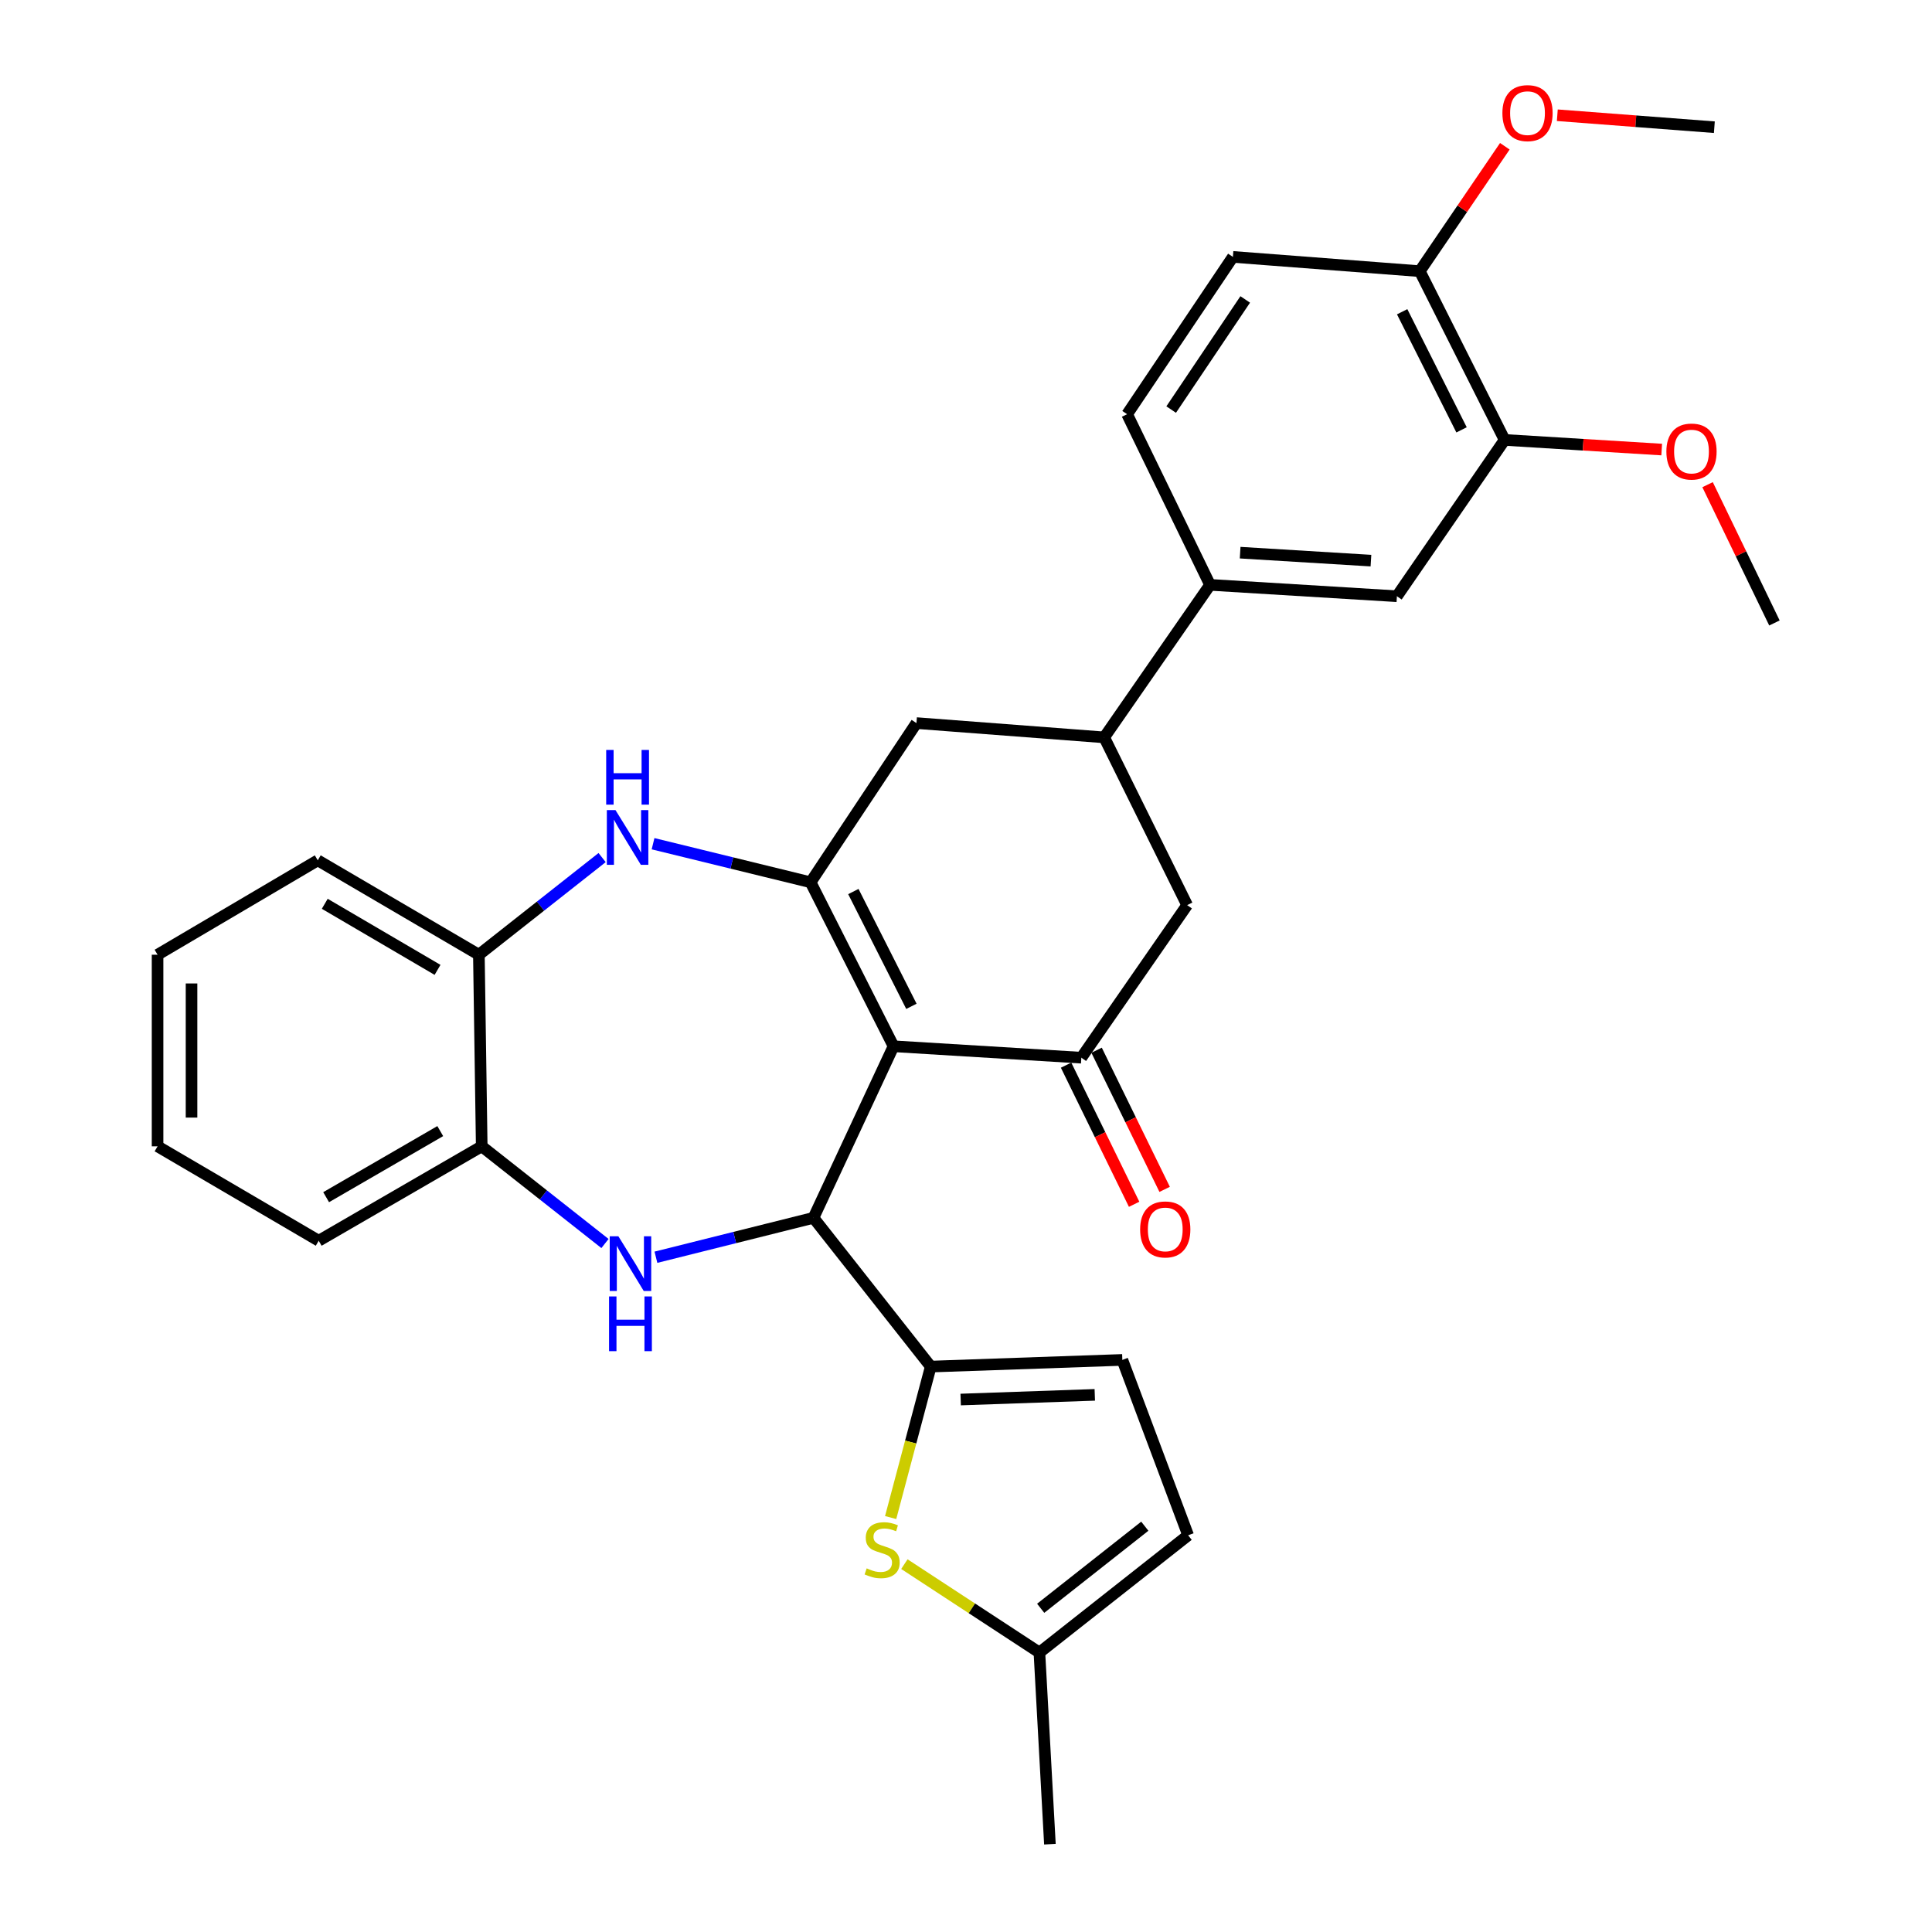 <?xml version='1.0' encoding='iso-8859-1'?>
<svg version='1.1' baseProfile='full'
              xmlns='http://www.w3.org/2000/svg'
                      xmlns:rdkit='http://www.rdkit.org/xml'
                      xmlns:xlink='http://www.w3.org/1999/xlink'
                  xml:space='preserve'
width='1000px' height='1000px' viewBox='0 0 1000 1000'>
<!-- END OF HEADER -->
<rect style='opacity:1.0;fill:#FFFFFF;stroke:none' width='1000' height='1000' x='0' y='0'> </rect>
<path class='bond-0' d='M 462.493,541.543 L 421.051,630.348' style='fill:none;fill-rule:evenodd;stroke:#000000;stroke-width:6px;stroke-linecap:butt;stroke-linejoin:miter;stroke-opacity:1' />
<path class='bond-1' d='M 462.493,541.543 L 419.566,456.665' style='fill:none;fill-rule:evenodd;stroke:#000000;stroke-width:6px;stroke-linecap:butt;stroke-linejoin:miter;stroke-opacity:1' />
<path class='bond-1' d='M 471.743,520.877 L 441.694,461.462' style='fill:none;fill-rule:evenodd;stroke:#000000;stroke-width:6px;stroke-linecap:butt;stroke-linejoin:miter;stroke-opacity:1' />
<path class='bond-4' d='M 462.493,541.543 L 559.698,547.462' style='fill:none;fill-rule:evenodd;stroke:#000000;stroke-width:6px;stroke-linecap:butt;stroke-linejoin:miter;stroke-opacity:1' />
<path class='bond-2' d='M 421.051,630.348 L 380.279,640.547' style='fill:none;fill-rule:evenodd;stroke:#000000;stroke-width:6px;stroke-linecap:butt;stroke-linejoin:miter;stroke-opacity:1' />
<path class='bond-2' d='M 380.279,640.547 L 339.508,650.746' style='fill:none;fill-rule:evenodd;stroke:#0000FF;stroke-width:6px;stroke-linecap:butt;stroke-linejoin:miter;stroke-opacity:1' />
<path class='bond-3' d='M 421.051,630.348 L 481.755,707.344' style='fill:none;fill-rule:evenodd;stroke:#000000;stroke-width:6px;stroke-linecap:butt;stroke-linejoin:miter;stroke-opacity:1' />
<path class='bond-5' d='M 419.566,456.665 L 378.793,446.684' style='fill:none;fill-rule:evenodd;stroke:#000000;stroke-width:6px;stroke-linecap:butt;stroke-linejoin:miter;stroke-opacity:1' />
<path class='bond-5' d='M 378.793,446.684 L 338.02,436.703' style='fill:none;fill-rule:evenodd;stroke:#0000FF;stroke-width:6px;stroke-linecap:butt;stroke-linejoin:miter;stroke-opacity:1' />
<path class='bond-10' d='M 419.566,456.665 L 474.351,374.268' style='fill:none;fill-rule:evenodd;stroke:#000000;stroke-width:6px;stroke-linecap:butt;stroke-linejoin:miter;stroke-opacity:1' />
<path class='bond-9' d='M 313.136,643.642 L 281.238,618.491' style='fill:none;fill-rule:evenodd;stroke:#0000FF;stroke-width:6px;stroke-linecap:butt;stroke-linejoin:miter;stroke-opacity:1' />
<path class='bond-9' d='M 281.238,618.491 L 249.341,593.339' style='fill:none;fill-rule:evenodd;stroke:#000000;stroke-width:6px;stroke-linecap:butt;stroke-linejoin:miter;stroke-opacity:1' />
<path class='bond-6' d='M 481.755,707.344 L 471.375,746.416' style='fill:none;fill-rule:evenodd;stroke:#000000;stroke-width:6px;stroke-linecap:butt;stroke-linejoin:miter;stroke-opacity:1' />
<path class='bond-6' d='M 471.375,746.416 L 460.996,785.488' style='fill:none;fill-rule:evenodd;stroke:#CCCC00;stroke-width:6px;stroke-linecap:butt;stroke-linejoin:miter;stroke-opacity:1' />
<path class='bond-7' d='M 481.755,707.344 L 580.922,703.886' style='fill:none;fill-rule:evenodd;stroke:#000000;stroke-width:6px;stroke-linecap:butt;stroke-linejoin:miter;stroke-opacity:1' />
<path class='bond-7' d='M 497.242,724.396 L 566.66,721.975' style='fill:none;fill-rule:evenodd;stroke:#000000;stroke-width:6px;stroke-linecap:butt;stroke-linejoin:miter;stroke-opacity:1' />
<path class='bond-12' d='M 559.698,547.462 L 614.463,468.493' style='fill:none;fill-rule:evenodd;stroke:#000000;stroke-width:6px;stroke-linecap:butt;stroke-linejoin:miter;stroke-opacity:1' />
<path class='bond-18' d='M 551.801,551.325 L 569.413,587.331' style='fill:none;fill-rule:evenodd;stroke:#000000;stroke-width:6px;stroke-linecap:butt;stroke-linejoin:miter;stroke-opacity:1' />
<path class='bond-18' d='M 569.413,587.331 L 587.024,623.338' style='fill:none;fill-rule:evenodd;stroke:#FF0000;stroke-width:6px;stroke-linecap:butt;stroke-linejoin:miter;stroke-opacity:1' />
<path class='bond-18' d='M 567.595,543.6 L 585.206,579.606' style='fill:none;fill-rule:evenodd;stroke:#000000;stroke-width:6px;stroke-linecap:butt;stroke-linejoin:miter;stroke-opacity:1' />
<path class='bond-18' d='M 585.206,579.606 L 602.817,615.613' style='fill:none;fill-rule:evenodd;stroke:#FF0000;stroke-width:6px;stroke-linecap:butt;stroke-linejoin:miter;stroke-opacity:1' />
<path class='bond-11' d='M 311.652,443.876 L 279.759,469.019' style='fill:none;fill-rule:evenodd;stroke:#0000FF;stroke-width:6px;stroke-linecap:butt;stroke-linejoin:miter;stroke-opacity:1' />
<path class='bond-11' d='M 279.759,469.019 L 247.866,494.162' style='fill:none;fill-rule:evenodd;stroke:#000000;stroke-width:6px;stroke-linecap:butt;stroke-linejoin:miter;stroke-opacity:1' />
<path class='bond-14' d='M 468.106,809.596 L 503.051,832.477' style='fill:none;fill-rule:evenodd;stroke:#CCCC00;stroke-width:6px;stroke-linecap:butt;stroke-linejoin:miter;stroke-opacity:1' />
<path class='bond-14' d='M 503.051,832.477 L 537.995,855.358' style='fill:none;fill-rule:evenodd;stroke:#000000;stroke-width:6px;stroke-linecap:butt;stroke-linejoin:miter;stroke-opacity:1' />
<path class='bond-15' d='M 580.922,703.886 L 614.981,794.664' style='fill:none;fill-rule:evenodd;stroke:#000000;stroke-width:6px;stroke-linecap:butt;stroke-linejoin:miter;stroke-opacity:1' />
<path class='bond-8' d='M 571.536,381.662 L 614.463,468.493' style='fill:none;fill-rule:evenodd;stroke:#000000;stroke-width:6px;stroke-linecap:butt;stroke-linejoin:miter;stroke-opacity:1' />
<path class='bond-13' d='M 571.536,381.662 L 626.321,302.722' style='fill:none;fill-rule:evenodd;stroke:#000000;stroke-width:6px;stroke-linecap:butt;stroke-linejoin:miter;stroke-opacity:1' />
<path class='bond-31' d='M 571.536,381.662 L 474.351,374.268' style='fill:none;fill-rule:evenodd;stroke:#000000;stroke-width:6px;stroke-linecap:butt;stroke-linejoin:miter;stroke-opacity:1' />
<path class='bond-24' d='M 249.341,593.339 L 164.961,642.205' style='fill:none;fill-rule:evenodd;stroke:#000000;stroke-width:6px;stroke-linecap:butt;stroke-linejoin:miter;stroke-opacity:1' />
<path class='bond-24' d='M 227.873,585.455 L 168.807,619.661' style='fill:none;fill-rule:evenodd;stroke:#000000;stroke-width:6px;stroke-linecap:butt;stroke-linejoin:miter;stroke-opacity:1' />
<path class='bond-32' d='M 249.341,593.339 L 247.866,494.162' style='fill:none;fill-rule:evenodd;stroke:#000000;stroke-width:6px;stroke-linecap:butt;stroke-linejoin:miter;stroke-opacity:1' />
<path class='bond-25' d='M 247.866,494.162 L 164.472,445.306' style='fill:none;fill-rule:evenodd;stroke:#000000;stroke-width:6px;stroke-linecap:butt;stroke-linejoin:miter;stroke-opacity:1' />
<path class='bond-25' d='M 226.47,502.003 L 168.094,467.804' style='fill:none;fill-rule:evenodd;stroke:#000000;stroke-width:6px;stroke-linecap:butt;stroke-linejoin:miter;stroke-opacity:1' />
<path class='bond-16' d='M 626.321,302.722 L 723.037,308.612' style='fill:none;fill-rule:evenodd;stroke:#000000;stroke-width:6px;stroke-linecap:butt;stroke-linejoin:miter;stroke-opacity:1' />
<path class='bond-16' d='M 641.897,286.057 L 709.598,290.18' style='fill:none;fill-rule:evenodd;stroke:#000000;stroke-width:6px;stroke-linecap:butt;stroke-linejoin:miter;stroke-opacity:1' />
<path class='bond-20' d='M 626.321,302.722 L 583.394,214.396' style='fill:none;fill-rule:evenodd;stroke:#000000;stroke-width:6px;stroke-linecap:butt;stroke-linejoin:miter;stroke-opacity:1' />
<path class='bond-26' d='M 537.995,855.358 L 543.435,954.545' style='fill:none;fill-rule:evenodd;stroke:#000000;stroke-width:6px;stroke-linecap:butt;stroke-linejoin:miter;stroke-opacity:1' />
<path class='bond-33' d='M 537.995,855.358 L 614.981,794.664' style='fill:none;fill-rule:evenodd;stroke:#000000;stroke-width:6px;stroke-linecap:butt;stroke-linejoin:miter;stroke-opacity:1' />
<path class='bond-33' d='M 538.658,832.447 L 592.548,789.961' style='fill:none;fill-rule:evenodd;stroke:#000000;stroke-width:6px;stroke-linecap:butt;stroke-linejoin:miter;stroke-opacity:1' />
<path class='bond-17' d='M 723.037,308.612 L 778.789,227.699' style='fill:none;fill-rule:evenodd;stroke:#000000;stroke-width:6px;stroke-linecap:butt;stroke-linejoin:miter;stroke-opacity:1' />
<path class='bond-22' d='M 778.789,227.699 L 819.441,230.195' style='fill:none;fill-rule:evenodd;stroke:#000000;stroke-width:6px;stroke-linecap:butt;stroke-linejoin:miter;stroke-opacity:1' />
<path class='bond-22' d='M 819.441,230.195 L 860.092,232.691' style='fill:none;fill-rule:evenodd;stroke:#FF0000;stroke-width:6px;stroke-linecap:butt;stroke-linejoin:miter;stroke-opacity:1' />
<path class='bond-35' d='M 778.789,227.699 L 734.875,140.359' style='fill:none;fill-rule:evenodd;stroke:#000000;stroke-width:6px;stroke-linecap:butt;stroke-linejoin:miter;stroke-opacity:1' />
<path class='bond-35' d='M 756.495,222.496 L 725.755,161.358' style='fill:none;fill-rule:evenodd;stroke:#000000;stroke-width:6px;stroke-linecap:butt;stroke-linejoin:miter;stroke-opacity:1' />
<path class='bond-19' d='M 734.875,140.359 L 638.149,132.966' style='fill:none;fill-rule:evenodd;stroke:#000000;stroke-width:6px;stroke-linecap:butt;stroke-linejoin:miter;stroke-opacity:1' />
<path class='bond-23' d='M 734.875,140.359 L 756.888,108.033' style='fill:none;fill-rule:evenodd;stroke:#000000;stroke-width:6px;stroke-linecap:butt;stroke-linejoin:miter;stroke-opacity:1' />
<path class='bond-23' d='M 756.888,108.033 L 778.9,75.707' style='fill:none;fill-rule:evenodd;stroke:#FF0000;stroke-width:6px;stroke-linecap:butt;stroke-linejoin:miter;stroke-opacity:1' />
<path class='bond-21' d='M 583.394,214.396 L 638.149,132.966' style='fill:none;fill-rule:evenodd;stroke:#000000;stroke-width:6px;stroke-linecap:butt;stroke-linejoin:miter;stroke-opacity:1' />
<path class='bond-21' d='M 606.196,211.992 L 644.525,154.991' style='fill:none;fill-rule:evenodd;stroke:#000000;stroke-width:6px;stroke-linecap:butt;stroke-linejoin:miter;stroke-opacity:1' />
<path class='bond-27' d='M 883.841,250.864 L 901.142,286.658' style='fill:none;fill-rule:evenodd;stroke:#FF0000;stroke-width:6px;stroke-linecap:butt;stroke-linejoin:miter;stroke-opacity:1' />
<path class='bond-27' d='M 901.142,286.658 L 918.443,322.452' style='fill:none;fill-rule:evenodd;stroke:#000000;stroke-width:6px;stroke-linecap:butt;stroke-linejoin:miter;stroke-opacity:1' />
<path class='bond-28' d='M 806.062,59.646 L 846.703,62.745' style='fill:none;fill-rule:evenodd;stroke:#FF0000;stroke-width:6px;stroke-linecap:butt;stroke-linejoin:miter;stroke-opacity:1' />
<path class='bond-28' d='M 846.703,62.745 L 887.343,65.844' style='fill:none;fill-rule:evenodd;stroke:#000000;stroke-width:6px;stroke-linecap:butt;stroke-linejoin:miter;stroke-opacity:1' />
<path class='bond-29' d='M 164.961,642.205 L 81.557,593.339' style='fill:none;fill-rule:evenodd;stroke:#000000;stroke-width:6px;stroke-linecap:butt;stroke-linejoin:miter;stroke-opacity:1' />
<path class='bond-30' d='M 164.472,445.306 L 81.557,494.162' style='fill:none;fill-rule:evenodd;stroke:#000000;stroke-width:6px;stroke-linecap:butt;stroke-linejoin:miter;stroke-opacity:1' />
<path class='bond-34' d='M 81.557,593.339 L 81.557,494.162' style='fill:none;fill-rule:evenodd;stroke:#000000;stroke-width:6px;stroke-linecap:butt;stroke-linejoin:miter;stroke-opacity:1' />
<path class='bond-34' d='M 99.139,578.463 L 99.139,509.038' style='fill:none;fill-rule:evenodd;stroke:#000000;stroke-width:6px;stroke-linecap:butt;stroke-linejoin:miter;stroke-opacity:1' />
<path  class='atom-3' d='M 320.067 639.883
L 329.347 654.883
Q 330.267 656.363, 331.747 659.043
Q 333.227 661.723, 333.307 661.883
L 333.307 639.883
L 337.067 639.883
L 337.067 668.203
L 333.187 668.203
L 323.227 651.803
Q 322.067 649.883, 320.827 647.683
Q 319.627 645.483, 319.267 644.803
L 319.267 668.203
L 315.587 668.203
L 315.587 639.883
L 320.067 639.883
' fill='#0000FF'/>
<path  class='atom-3' d='M 315.247 671.035
L 319.087 671.035
L 319.087 683.075
L 333.567 683.075
L 333.567 671.035
L 337.407 671.035
L 337.407 699.355
L 333.567 699.355
L 333.567 686.275
L 319.087 686.275
L 319.087 699.355
L 315.247 699.355
L 315.247 671.035
' fill='#0000FF'/>
<path  class='atom-6' d='M 318.582 419.317
L 327.862 434.317
Q 328.782 435.797, 330.262 438.477
Q 331.742 441.157, 331.822 441.317
L 331.822 419.317
L 335.582 419.317
L 335.582 447.637
L 331.702 447.637
L 321.742 431.237
Q 320.582 429.317, 319.342 427.117
Q 318.142 424.917, 317.782 424.237
L 317.782 447.637
L 314.102 447.637
L 314.102 419.317
L 318.582 419.317
' fill='#0000FF'/>
<path  class='atom-6' d='M 313.762 388.165
L 317.602 388.165
L 317.602 400.205
L 332.082 400.205
L 332.082 388.165
L 335.922 388.165
L 335.922 416.485
L 332.082 416.485
L 332.082 403.405
L 317.602 403.405
L 317.602 416.485
L 313.762 416.485
L 313.762 388.165
' fill='#0000FF'/>
<path  class='atom-7' d='M 448.594 811.778
Q 448.914 811.898, 450.234 812.458
Q 451.554 813.018, 452.994 813.378
Q 454.474 813.698, 455.914 813.698
Q 458.594 813.698, 460.154 812.418
Q 461.714 811.098, 461.714 808.818
Q 461.714 807.258, 460.914 806.298
Q 460.154 805.338, 458.954 804.818
Q 457.754 804.298, 455.754 803.698
Q 453.234 802.938, 451.714 802.218
Q 450.234 801.498, 449.154 799.978
Q 448.114 798.458, 448.114 795.898
Q 448.114 792.338, 450.514 790.138
Q 452.954 787.938, 457.754 787.938
Q 461.034 787.938, 464.754 789.498
L 463.834 792.578
Q 460.434 791.178, 457.874 791.178
Q 455.114 791.178, 453.594 792.338
Q 452.074 793.458, 452.114 795.418
Q 452.114 796.938, 452.874 797.858
Q 453.674 798.778, 454.794 799.298
Q 455.954 799.818, 457.874 800.418
Q 460.434 801.218, 461.954 802.018
Q 463.474 802.818, 464.554 804.458
Q 465.674 806.058, 465.674 808.818
Q 465.674 812.738, 463.034 814.858
Q 460.434 816.938, 456.074 816.938
Q 453.554 816.938, 451.634 816.378
Q 449.754 815.858, 447.514 814.938
L 448.594 811.778
' fill='#CCCC00'/>
<path  class='atom-19' d='M 590.133 636.347
Q 590.133 629.547, 593.493 625.747
Q 596.853 621.947, 603.133 621.947
Q 609.413 621.947, 612.773 625.747
Q 616.133 629.547, 616.133 636.347
Q 616.133 643.227, 612.733 647.147
Q 609.333 651.027, 603.133 651.027
Q 596.893 651.027, 593.493 647.147
Q 590.133 643.267, 590.133 636.347
M 603.133 647.827
Q 607.453 647.827, 609.773 644.947
Q 612.133 642.027, 612.133 636.347
Q 612.133 630.787, 609.773 627.987
Q 607.453 625.147, 603.133 625.147
Q 598.813 625.147, 596.453 627.947
Q 594.133 630.747, 594.133 636.347
Q 594.133 642.067, 596.453 644.947
Q 598.813 647.827, 603.133 647.827
' fill='#FF0000'/>
<path  class='atom-23' d='M 862.515 233.718
Q 862.515 226.918, 865.875 223.118
Q 869.235 219.318, 875.515 219.318
Q 881.795 219.318, 885.155 223.118
Q 888.515 226.918, 888.515 233.718
Q 888.515 240.598, 885.115 244.518
Q 881.715 248.398, 875.515 248.398
Q 869.275 248.398, 865.875 244.518
Q 862.515 240.638, 862.515 233.718
M 875.515 245.198
Q 879.835 245.198, 882.155 242.318
Q 884.515 239.398, 884.515 233.718
Q 884.515 228.158, 882.155 225.358
Q 879.835 222.518, 875.515 222.518
Q 871.195 222.518, 868.835 225.318
Q 866.515 228.118, 866.515 233.718
Q 866.515 239.438, 868.835 242.318
Q 871.195 245.198, 875.515 245.198
' fill='#FF0000'/>
<path  class='atom-24' d='M 777.637 58.55
Q 777.637 51.75, 780.997 47.95
Q 784.357 44.15, 790.637 44.15
Q 796.917 44.15, 800.277 47.95
Q 803.637 51.75, 803.637 58.55
Q 803.637 65.43, 800.237 69.35
Q 796.837 73.23, 790.637 73.23
Q 784.397 73.23, 780.997 69.35
Q 777.637 65.47, 777.637 58.55
M 790.637 70.03
Q 794.957 70.03, 797.277 67.15
Q 799.637 64.23, 799.637 58.55
Q 799.637 52.99, 797.277 50.19
Q 794.957 47.35, 790.637 47.35
Q 786.317 47.35, 783.957 50.15
Q 781.637 52.95, 781.637 58.55
Q 781.637 64.27, 783.957 67.15
Q 786.317 70.03, 790.637 70.03
' fill='#FF0000'/>
</svg>
